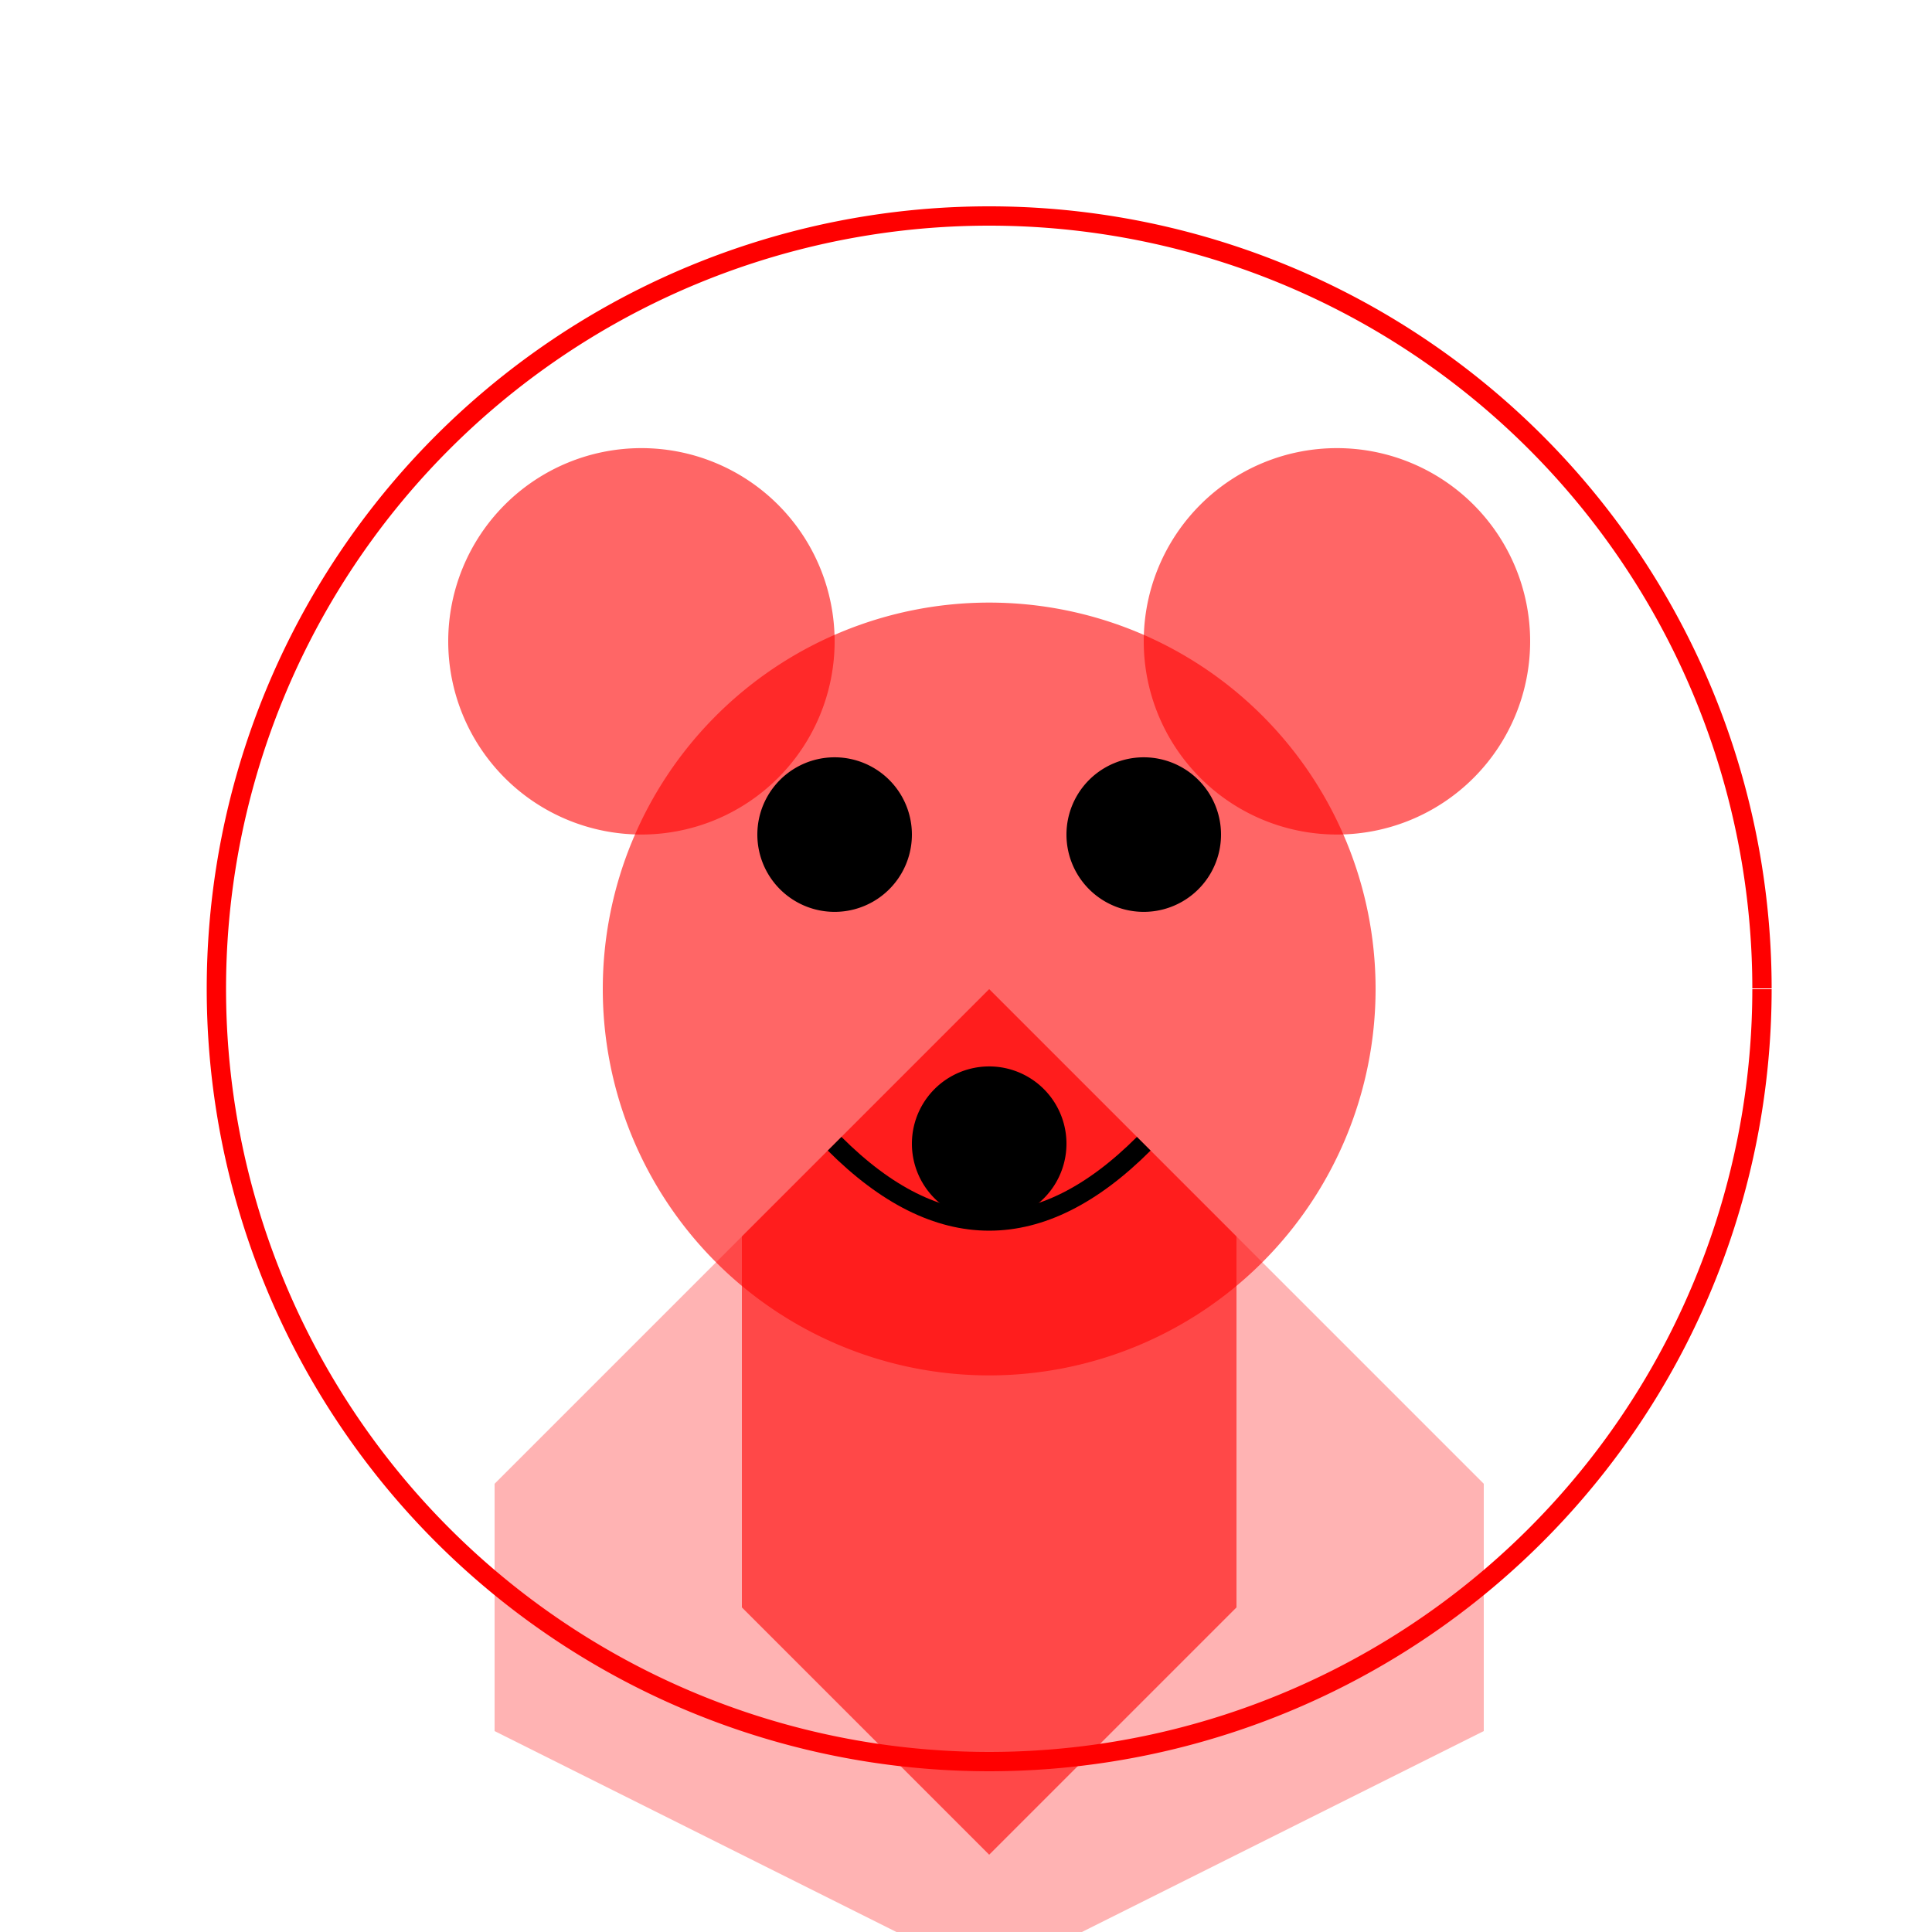 <!--

Generated by DrawGPT.
Free, open source, AI generated images in SVG, PNG, and HTML Canvas format.
https://drawgpt.ai

Created: 2023-09-26T05:55:12.746Z
Link: https://drawgpt.ai/prompt/28849/

-->
<svg xmlns="http://www.w3.org/2000/svg" xmlns:xlink="http://www.w3.org/1999/xlink" width="500" height="500"><defs/><g><path fill="none" stroke="red" paint-order="fill stroke markers" d=" M 456 256 A 200 200 0 1 1 456 255.8" stroke-miterlimit="10" stroke-width="5" stroke-dasharray=""/><path fill="rgb(255,0,0)" stroke="none" paint-order="stroke fill markers" d=" M 256 256 L 384 384 L 384 448 L 256 512 L 128 448 L 128 384 Z" fill-opacity="0.3"/><path fill="rgb(255,0,0)" stroke="none" paint-order="stroke fill markers" d=" M 192 416 L 256 480 L 320 416 L 320 320 L 256 256 L 192 320 Z" fill-opacity="0.6"/><path fill="rgb(255,0,0)" stroke="none" paint-order="stroke fill markers" d=" M 356 256 A 100 100 0 1 1 356 255.9" fill-opacity="0.6"/><path fill="rgb(255,0,0)" stroke="none" paint-order="stroke fill markers" d=" M 216 166 A 50 50 0 1 1 216 165.95" fill-opacity="0.6"/><path fill="rgb(255,0,0)" stroke="none" paint-order="stroke fill markers" d=" M 396 166 A 50 50 0 1 1 396 165.95" fill-opacity="0.6"/><path fill="black" stroke="none" paint-order="stroke fill markers" d=" M 236 216 A 20 20 0 1 1 236 215.98"/><path fill="black" stroke="none" paint-order="stroke fill markers" d=" M 316 216 A 20 20 0 1 1 316 215.98"/><path fill="black" stroke="none" paint-order="stroke fill markers" d=" M 276 296 A 20 20 0 1 1 276 295.98"/><path fill="none" stroke="black" paint-order="fill stroke markers" d=" M 216 296 Q 256 336 296 296" stroke-miterlimit="10" stroke-width="5" stroke-dasharray=""/></g></svg>